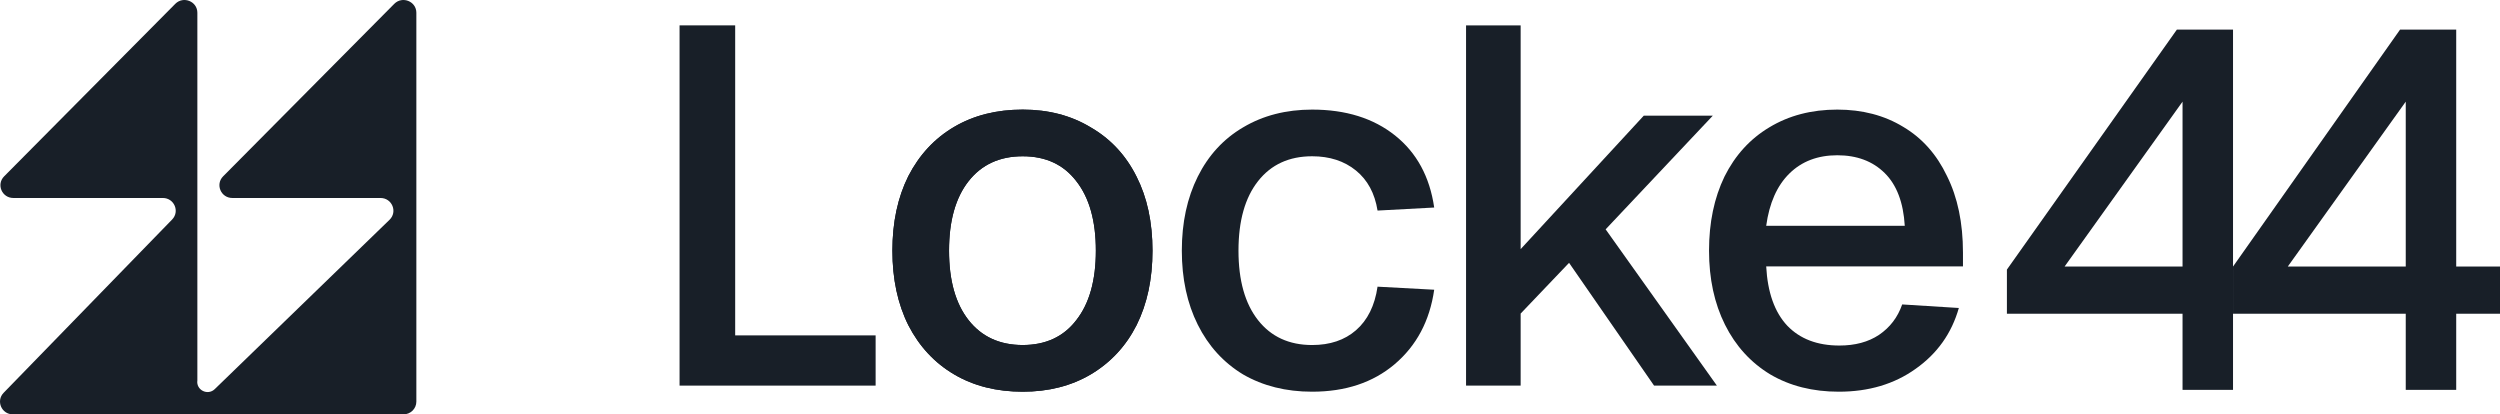 <svg width="181" height="30" viewBox="0 0 181 30" fill="none" xmlns="http://www.w3.org/2000/svg">
<path d="M133.131 28.359C131.242 28.359 129.589 27.943 128.172 27.11C126.755 26.253 125.661 25.053 124.89 23.51C124.119 21.968 123.734 20.18 123.734 18.147C123.734 16.114 124.107 14.327 124.853 12.784C125.623 11.241 126.705 10.053 128.097 9.221C129.514 8.363 131.155 7.935 133.019 7.935C134.834 7.935 136.425 8.351 137.793 9.184C139.16 9.992 140.217 11.18 140.963 12.747C141.733 14.29 142.119 16.139 142.119 18.294V19.286H127.873C127.973 21.172 128.482 22.604 129.402 23.584C130.322 24.539 131.578 25.017 133.169 25.017C134.312 25.017 135.269 24.759 136.04 24.245C136.836 23.706 137.395 22.972 137.718 22.041L141.82 22.298C141.298 24.135 140.254 25.604 138.688 26.706C137.146 27.808 135.294 28.359 133.131 28.359ZM137.905 16.347C137.805 14.657 137.32 13.384 136.45 12.527C135.58 11.669 134.437 11.241 133.019 11.241C131.602 11.241 130.446 11.682 129.551 12.563C128.656 13.445 128.097 14.706 127.873 16.347H137.905Z" fill="#181F28"/>
<path d="M106.142 1.837H110.095V18.037L119.008 8.376H124.005L116.248 16.604L124.303 27.918H119.754L113.6 19.029L110.095 22.702V27.918H106.142V1.837Z" fill="#181F28"/>
<path d="M94.998 28.359C93.109 28.359 91.443 27.943 90.001 27.11C88.584 26.253 87.49 25.053 86.72 23.51C85.949 21.968 85.564 20.18 85.564 18.147C85.564 16.114 85.949 14.327 86.72 12.784C87.49 11.241 88.584 10.053 90.001 9.221C91.443 8.363 93.109 7.935 94.998 7.935C97.435 7.935 99.436 8.559 101.002 9.808C102.568 11.057 103.513 12.796 103.836 15.025L99.734 15.245C99.535 13.996 99.013 13.029 98.168 12.343C97.323 11.657 96.266 11.314 94.998 11.314C93.333 11.314 92.027 11.914 91.083 13.114C90.138 14.314 89.666 15.992 89.666 18.147C89.666 20.302 90.138 21.98 91.083 23.18C92.027 24.38 93.333 24.98 94.998 24.98C96.291 24.98 97.348 24.625 98.168 23.914C99.013 23.18 99.535 22.127 99.734 20.755L103.836 20.976C103.513 23.229 102.556 25.029 100.965 26.376C99.399 27.698 97.41 28.359 94.998 28.359Z" fill="#181F28"/>
<path d="M74.043 28.359C72.154 28.359 70.501 27.943 69.084 27.11C67.667 26.277 66.56 25.09 65.765 23.547C64.994 22.004 64.609 20.204 64.609 18.147C64.609 16.09 64.994 14.29 65.765 12.747C66.56 11.204 67.667 10.016 69.084 9.184C70.501 8.351 72.154 7.935 74.043 7.935C75.908 7.935 77.549 8.363 78.966 9.22C80.408 10.053 81.514 11.241 82.285 12.784C83.056 14.302 83.441 16.09 83.441 18.147C83.441 20.204 83.056 22.004 82.285 23.547C81.514 25.065 80.408 26.253 78.966 27.11C77.549 27.943 75.908 28.359 74.043 28.359ZM74.043 24.98C75.709 24.98 77.002 24.38 77.922 23.18C78.867 21.98 79.339 20.302 79.339 18.147C79.339 15.992 78.867 14.314 77.922 13.114C77.002 11.914 75.709 11.314 74.043 11.314C72.378 11.314 71.073 11.914 70.128 13.114C69.183 14.314 68.711 15.992 68.711 18.147C68.711 20.302 69.183 21.98 70.128 23.18C71.073 24.38 72.378 24.98 74.043 24.98Z" fill="#181F28"/>
<path d="M53.227 24.282H63.395V27.918H49.2V1.837H53.227V24.282Z" fill="#181F28"/>
<path d="M74.043 28.359C72.154 28.359 70.501 27.943 69.084 27.11C67.667 26.277 66.56 25.09 65.765 23.547C64.994 22.004 64.609 20.204 64.609 18.147C64.609 16.09 64.994 14.29 65.765 12.747C66.56 11.204 67.667 10.016 69.084 9.184C70.501 8.351 72.154 7.935 74.043 7.935C75.908 7.935 77.549 8.363 78.966 9.22C80.408 10.053 81.514 11.241 82.285 12.784C83.056 14.302 83.441 16.09 83.441 18.147C83.441 20.204 83.056 22.004 82.285 23.547C81.514 25.065 80.408 26.253 78.966 27.11C77.549 27.943 75.908 28.359 74.043 28.359ZM74.043 24.98C75.709 24.98 77.002 24.38 77.922 23.18C78.867 21.98 79.339 20.302 79.339 18.147C79.339 15.992 78.867 14.314 77.922 13.114C77.002 11.914 75.709 11.314 74.043 11.314C72.378 11.314 71.073 11.914 70.128 13.114C69.183 14.314 68.711 15.992 68.711 18.147C68.711 20.302 69.183 21.98 70.128 23.18C71.073 24.38 72.378 24.98 74.043 24.98Z" fill="#181F28"/>
<path d="M158.016 22.714H145.3V19.518L157.606 2.143H161.671V19.298V22.714V28.224H158.016V22.714ZM158.016 19.298V7.359L149.476 19.298H158.016Z" fill="#181F28"/>
<path d="M174.176 22.714H161.671V19.298L173.765 2.143H177.83V19.298H181V22.714H177.83V28.224H174.176V22.714ZM174.176 19.298V7.359L165.636 19.298H174.176Z" fill="#181F28"/>
<path d="M0.3 12.767L12.69 0.278C13.275 -0.311 14.289 0.098 14.289 0.923V27.543C14.188 28.239 15.039 28.665 15.548 28.172L28.202 15.913C28.799 15.335 28.385 14.334 27.549 14.334H16.82C15.994 14.334 15.576 13.35 16.154 12.767L28.545 0.278C29.13 -0.311 30.144 0.098 30.144 0.923V29.078C30.144 29.587 29.726 30 29.211 30H0.934C0.113 30 -0.307 29.026 0.262 28.44L12.461 15.894C13.031 15.308 12.611 14.334 11.789 14.334H0.966C0.139 14.334 -0.279 13.35 0.3 12.767Z" fill="#181F28"/>
</svg>
